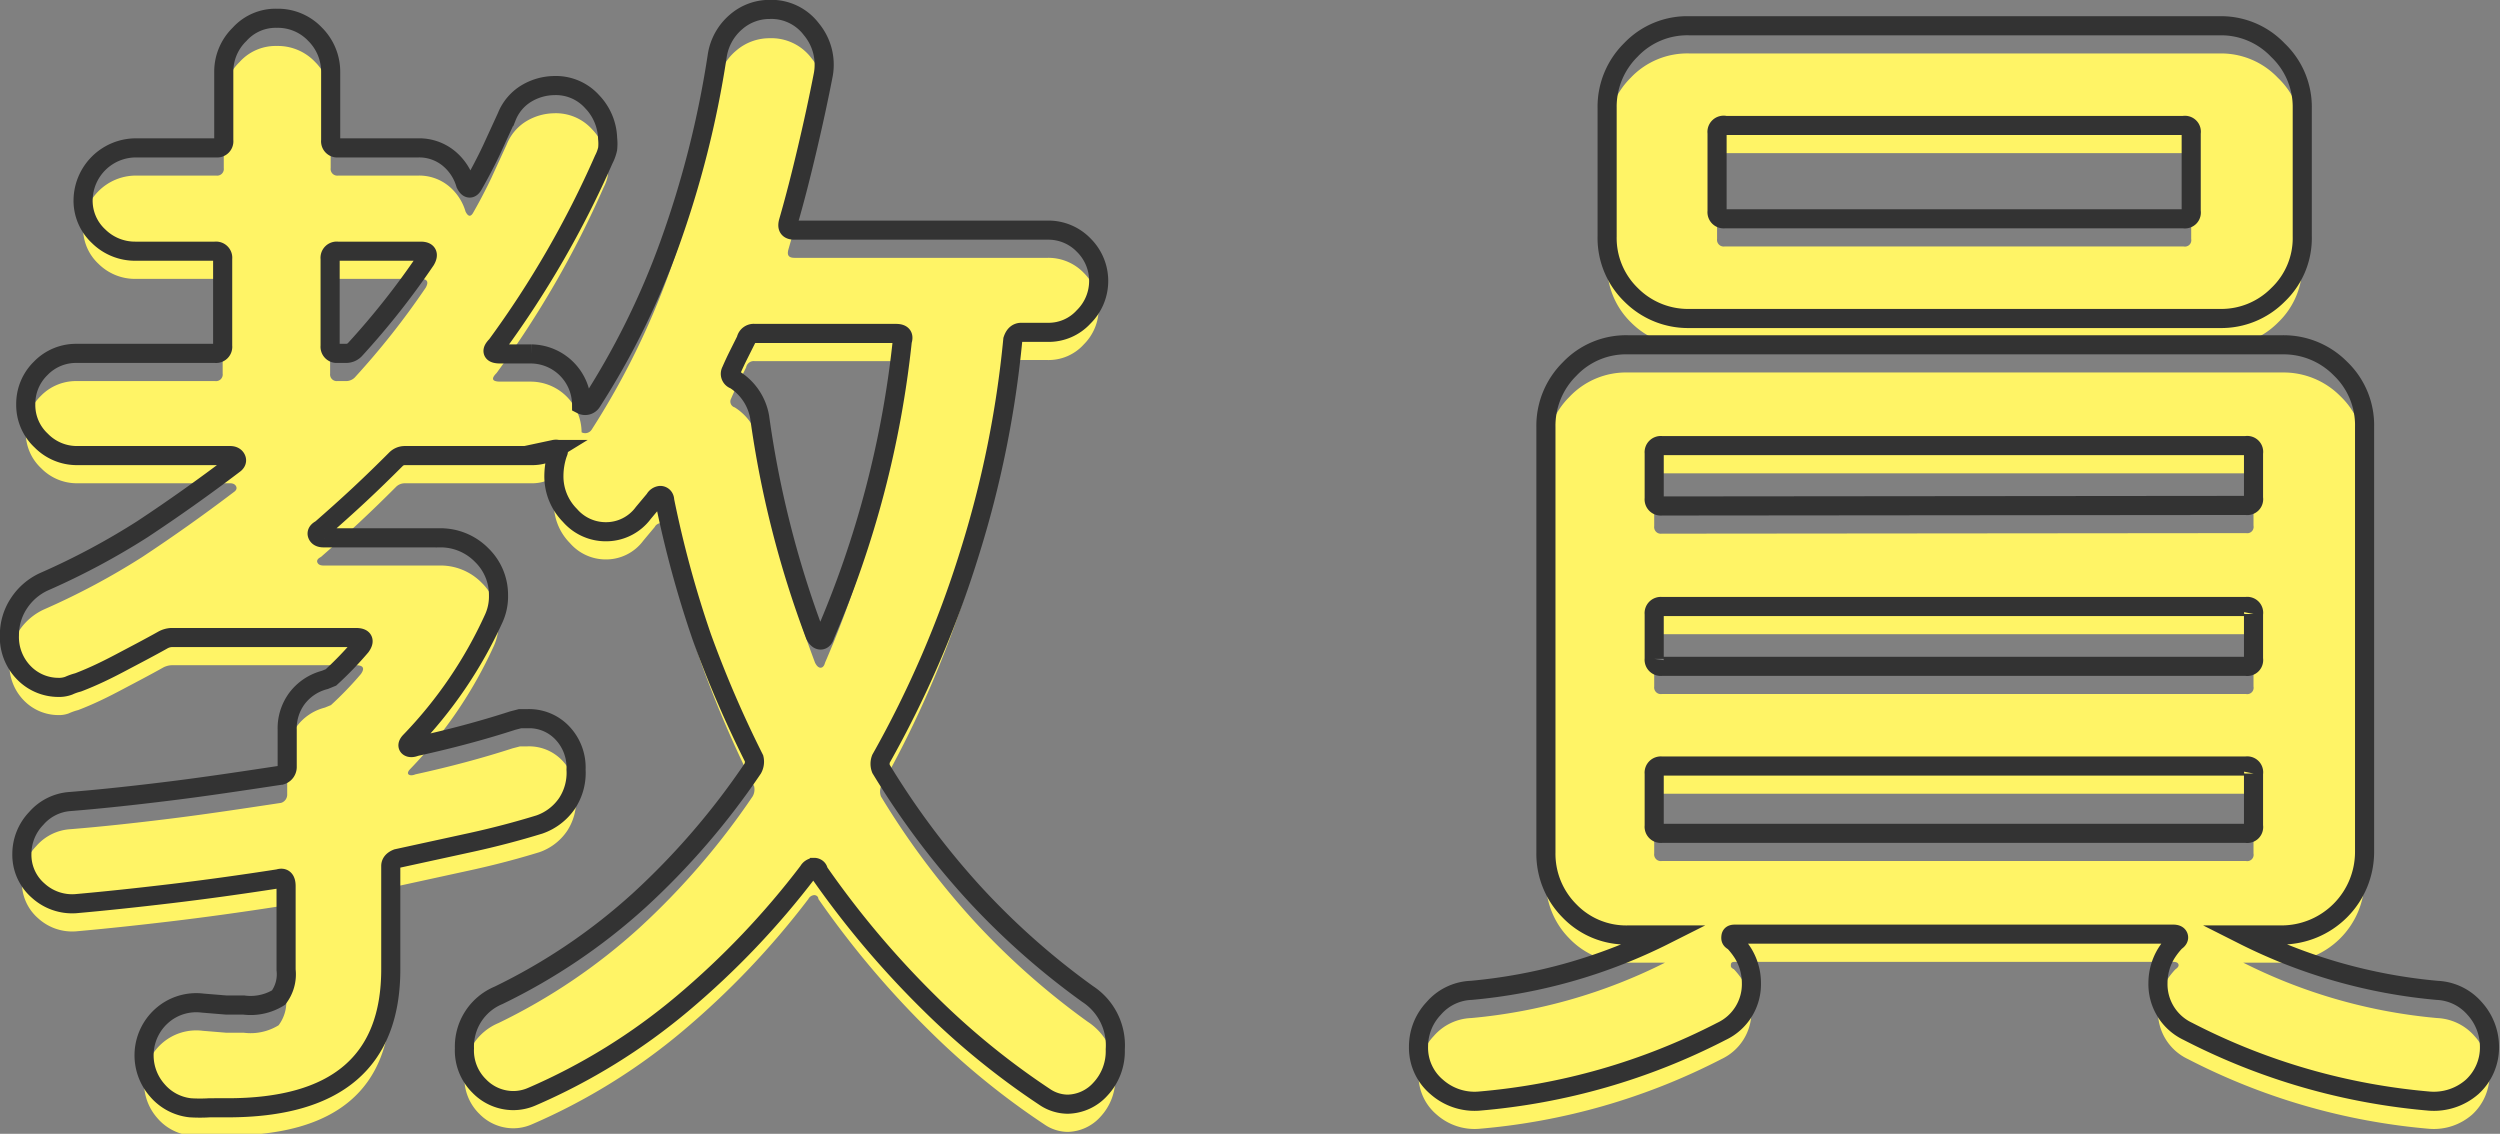 <svg xmlns="http://www.w3.org/2000/svg" viewBox="0 0 90.27 40.94"><rect x="0" y="0" width="90.27" height="40.94" fill="#808080" stroke="none"/><defs><style>.cls-1{fill:#fff466;}.cls-2{fill:none;stroke:#333;stroke-miterlimit:10;stroke-width:0.69px;}</style></defs><g id="レイヤー_2" data-name="レイヤー 2"><g id="内容"><path class="cls-1" d="M39.27,36.89a2.21,2.21,0,0,1,1,2,2,2,0,0,1-.54,1.44,1.63,1.63,0,0,1-1.17.54,1.5,1.5,0,0,1-.85-.27,27.42,27.42,0,0,1-4.16-3.39,33.47,33.47,0,0,1-4-4.75c0-.09-.08-.14-.15-.14a.26.26,0,0,0-.21.14,29.76,29.76,0,0,1-4.54,4.77,22,22,0,0,1-5.45,3.37,1.67,1.67,0,0,1-.67.14,1.71,1.71,0,0,1-1.22-.52,1.8,1.8,0,0,1-.54-1.37A2,2,0,0,1,18,36.94a21.41,21.41,0,0,0,5.09-3.44,26.74,26.74,0,0,0,4.09-4.75.51.51,0,0,0,.05-.36A40.29,40.29,0,0,1,25.34,24,38.82,38.82,0,0,1,24,19.07c0-.12-.08-.18-.16-.18a.26.26,0,0,0-.2.14l-.41.49a1.67,1.67,0,0,1-1.35.68,1.71,1.71,0,0,1-1.3-.59A2,2,0,0,1,20,18.17a2.56,2.56,0,0,1,.14-.81c.06-.12,0-.16-.14-.13a1.49,1.49,0,0,1-.81.22H14.61a.45.45,0,0,0-.32.14c-.42.42-.85.84-1.3,1.26s-.92.84-1.4,1.26c-.12.06-.16.13-.13.2s.1.11.22.11h4.19a2.08,2.08,0,0,1,1.53.63A2,2,0,0,1,18,22.49a1.91,1.91,0,0,1-.18.86,15.79,15.79,0,0,1-3,4.41c-.09.09-.11.16-.07.2s.13.05.25,0c1.23-.27,2.4-.58,3.51-.94l.27-.07.27,0a1.65,1.65,0,0,1,1.26.52,1.81,1.81,0,0,1,.49,1.32A2,2,0,0,1,20.48,30a2,2,0,0,1-1,.77c-.78.24-1.61.46-2.48.65L14.34,32c-.15.06-.23.15-.23.27V36q0,5-5.89,5H7.57a5.58,5.58,0,0,1-.7,0,1.82,1.82,0,0,1-1.19-.63,1.91,1.91,0,0,1,.15-2.68,1.87,1.87,0,0,1,1.49-.47l.85.07.63,0a1.93,1.93,0,0,0,1.26-.27,1.4,1.4,0,0,0,.27-1V33q0-.36-.27-.27c-1.35.21-2.65.39-3.91.54s-2.4.27-3.42.36a1.82,1.82,0,0,1-1.35-.47,1.71,1.71,0,0,1-.59-1.33,1.85,1.85,0,0,1,.52-1.28,1.78,1.78,0,0,1,1.24-.61c1.11-.09,2.31-.22,3.6-.38s2.61-.36,4-.57a.31.31,0,0,0,.22-.31V27.35a1.81,1.81,0,0,1,.36-1.14,1.83,1.83,0,0,1,1-.66l.22-.09a12.62,12.62,0,0,0,1.08-1.12c.15-.21.09-.32-.18-.32H6.19a.71.71,0,0,0-.31.09c-.48.27-1,.54-1.51.81s-1,.51-1.55.72a2,2,0,0,0-.34.12,1,1,0,0,1-.38.06,1.74,1.74,0,0,1-1.22-.51,1.84,1.84,0,0,1-.54-1.38,2.06,2.06,0,0,1,.34-1.14A2.15,2.15,0,0,1,1.6,22a26.11,26.11,0,0,0,3.54-1.89Q6.82,19,8.44,17.77c.09-.06.12-.13.09-.2s-.1-.12-.22-.12H2.77a1.8,1.8,0,0,1-1.28-.54,1.75,1.75,0,0,1-.56-1.3,1.79,1.79,0,0,1,.54-1.31,1.77,1.77,0,0,1,1.3-.54h5a.24.24,0,0,0,.27-.27V10.34a.24.24,0,0,0-.27-.27H4.89a1.87,1.87,0,0,1-1.33-.54A1.75,1.75,0,0,1,3,8.23,1.91,1.91,0,0,1,4.89,6.34H7.81a.24.24,0,0,0,.27-.27V3.59a1.88,1.88,0,0,1,.57-1.35A1.75,1.75,0,0,1,10,1.66a1.85,1.85,0,0,1,1.38.58,1.91,1.91,0,0,1,.56,1.35V6.07a.24.24,0,0,0,.27.27H15.1a1.68,1.68,0,0,1,1.08.36,1.87,1.87,0,0,1,.63.94c.09.18.18.2.27.05q.36-.63.66-1.26l.56-1.22A1.72,1.72,0,0,1,19,4.38a2,2,0,0,1,1-.29,1.76,1.76,0,0,1,1.38.58A2,2,0,0,1,21.94,6a1.69,1.69,0,0,1,0,.38,1.57,1.57,0,0,1-.14.38,35.51,35.51,0,0,1-3.87,6.71c-.21.21-.16.31.14.31h1.12A1.84,1.84,0,0,1,21,15.61a.28.28,0,0,0,.36-.09,28.18,28.18,0,0,0,2.81-5.69A35.94,35.94,0,0,0,25.9,3a2,2,0,0,1,.68-1.17,1.84,1.84,0,0,1,1.21-.45,1.81,1.81,0,0,1,1.51.72,2,2,0,0,1,.43,1.62c-.18.93-.38,1.84-.59,2.73S28.71,8.17,28.47,9c-.06.21,0,.31.22.31h9.14a1.77,1.77,0,0,1,1.3.54,1.82,1.82,0,0,1,0,2.59,1.71,1.71,0,0,1-1.3.56h-.95c-.15,0-.25.09-.31.27A37.7,37.7,0,0,1,35,21a38,38,0,0,1-3.19,7.4.51.51,0,0,0,0,.36,28.79,28.79,0,0,0,3.31,4.44A27,27,0,0,0,39.27,36.89ZM12.18,13.76h.31a.44.44,0,0,0,.32-.13,28.17,28.17,0,0,0,2.56-3.24c.12-.21.06-.32-.18-.32h-3a.24.24,0,0,0-.27.27v3.15A.24.24,0,0,0,12.18,13.76Zm15.25,2.3a36.41,36.41,0,0,0,2,7.87c.06.12.13.18.2.18s.13-.06.16-.18a36.33,36.33,0,0,0,2.79-10.62c.06-.18,0-.27-.23-.27H27.25a.28.28,0,0,0-.31.23l-.27.54c-.09.18-.18.37-.27.58a.22.22,0,0,0,.13.32A2,2,0,0,1,27.43,16.06Z"/><path class="cls-1" d="M88,36.76a1.9,1.9,0,0,1,1.35.65,2.06,2.06,0,0,1,.54,1.37,1.93,1.93,0,0,1-.63,1.47,2.1,2.1,0,0,1-1.53.51A23.29,23.29,0,0,1,79,38.24a1.88,1.88,0,0,1-1.08-1.75,2.05,2.05,0,0,1,.31-1.08,2.8,2.8,0,0,1,.32-.41c.09-.06.13-.12.11-.18s-.08-.09-.2-.09H62.7c-.12,0-.19,0-.2.09s0,.12.11.18a2.8,2.8,0,0,1,.32.41,2.05,2.05,0,0,1,.31,1.08,1.88,1.88,0,0,1-1.08,1.75,23.34,23.34,0,0,1-8.77,2.52,2.06,2.06,0,0,1-1.51-.51,1.85,1.85,0,0,1-.66-1.47,2,2,0,0,1,.55-1.37,1.88,1.88,0,0,1,1.35-.65,19.44,19.44,0,0,0,7-2s0,0,0,0,0,0,0,0H58.79a2.84,2.84,0,0,1-2.12-.87,2.92,2.92,0,0,1-.85-2.1V16.42a2.88,2.88,0,0,1,.85-2.09,2.81,2.81,0,0,1,2.12-.88H82.41a2.88,2.88,0,0,1,2.09.85,2.83,2.83,0,0,1,.88,2.12V31.76a3,3,0,0,1-3,3H81s0,0,0,0,0,0,0,0A19.37,19.37,0,0,0,88,36.76ZM80.16,12.5H61a2.9,2.9,0,0,1-2.1-.85,2.86,2.86,0,0,1-.87-2.12V4.9a2.88,2.88,0,0,1,.85-2.09A2.81,2.81,0,0,1,61,1.93H80.16a2.83,2.83,0,0,1,2.09.88,2.83,2.83,0,0,1,.88,2.09V9.53a2.83,2.83,0,0,1-.88,2.12A2.88,2.88,0,0,1,80.16,12.5Zm.94,6.75a.23.23,0,0,0,.27-.27V17.36a.23.23,0,0,0-.27-.27H60a.24.24,0,0,0-.27.27V19a.24.24,0,0,0,.27.27Zm.27,3.92a.23.23,0,0,0-.27-.27H60a.24.24,0,0,0-.27.27v1.62a.24.24,0,0,0,.27.27H81.1a.23.23,0,0,0,.27-.27Zm0,5.76a.23.23,0,0,0-.27-.27H60a.24.24,0,0,0-.27.27v1.89a.24.24,0,0,0,.27.27H81.1a.23.23,0,0,0,.27-.27ZM79.12,5.8a.23.23,0,0,0-.27-.27H62.3A.24.24,0,0,0,62,5.8V8.63a.24.24,0,0,0,.27.27H78.85a.23.23,0,0,0,.27-.27Z"/><path class="cls-2" d="M39.27,35.89a2.21,2.21,0,0,1,1,2,2,2,0,0,1-.54,1.44,1.63,1.63,0,0,1-1.17.54,1.5,1.5,0,0,1-.85-.27,27.42,27.42,0,0,1-4.16-3.39,33.47,33.47,0,0,1-4-4.75c0-.09-.08-.14-.15-.14a.26.26,0,0,0-.21.14,29.76,29.76,0,0,1-4.54,4.77,22,22,0,0,1-5.45,3.37,1.67,1.67,0,0,1-.67.14,1.71,1.71,0,0,1-1.22-.52,1.8,1.8,0,0,1-.54-1.37A2,2,0,0,1,18,35.94a21.41,21.41,0,0,0,5.09-3.44,26.74,26.74,0,0,0,4.09-4.75.51.51,0,0,0,.05-.36A40.29,40.29,0,0,1,25.34,23,38.82,38.82,0,0,1,24,18.07c0-.12-.08-.18-.16-.18a.26.26,0,0,0-.2.14l-.41.49a1.67,1.67,0,0,1-1.35.68,1.71,1.71,0,0,1-1.3-.59A2,2,0,0,1,20,17.17a2.56,2.56,0,0,1,.14-.81c.06-.12,0-.16-.14-.13a1.49,1.49,0,0,1-.81.22H14.61a.45.45,0,0,0-.32.14c-.42.42-.85.84-1.3,1.26s-.92.84-1.4,1.26c-.12.06-.16.13-.13.2s.1.11.22.11h4.19a2.08,2.08,0,0,1,1.53.63A2,2,0,0,1,18,21.49a1.91,1.91,0,0,1-.18.86,15.79,15.79,0,0,1-3,4.41c-.09.09-.11.16-.07.2s.13.05.25,0c1.23-.27,2.4-.58,3.51-.94l.27-.07.27,0a1.65,1.65,0,0,1,1.26.52,1.81,1.81,0,0,1,.49,1.32A2,2,0,0,1,20.48,29a2,2,0,0,1-1,.77c-.78.24-1.61.46-2.48.65L14.34,31c-.15.06-.23.15-.23.27V35q0,5-5.89,5H7.57a5.58,5.58,0,0,1-.7,0,1.82,1.82,0,0,1-1.19-.63,1.91,1.91,0,0,1,.15-2.68,1.87,1.87,0,0,1,1.49-.47l.85.07.63,0a1.93,1.93,0,0,0,1.26-.27,1.4,1.4,0,0,0,.27-1V32q0-.36-.27-.27c-1.35.21-2.65.39-3.91.54s-2.4.27-3.42.36a1.82,1.82,0,0,1-1.35-.47,1.71,1.71,0,0,1-.59-1.33,1.85,1.85,0,0,1,.52-1.28,1.78,1.78,0,0,1,1.24-.61c1.11-.09,2.31-.22,3.6-.38s2.61-.36,4-.57a.31.31,0,0,0,.22-.31V26.35a1.81,1.81,0,0,1,.36-1.14,1.83,1.83,0,0,1,1-.66l.22-.09a12.62,12.62,0,0,0,1.08-1.12c.15-.21.09-.32-.18-.32H6.19a.71.71,0,0,0-.31.09c-.48.27-1,.54-1.51.81s-1,.51-1.55.72a2,2,0,0,0-.34.12,1,1,0,0,1-.38.06,1.74,1.74,0,0,1-1.22-.51,1.84,1.84,0,0,1-.54-1.38,2.06,2.06,0,0,1,.34-1.14A2.15,2.15,0,0,1,1.6,21a26.11,26.11,0,0,0,3.54-1.89Q6.82,18,8.44,16.77c.09-.06.12-.13.09-.2s-.1-.12-.22-.12H2.77a1.8,1.8,0,0,1-1.28-.54,1.75,1.75,0,0,1-.56-1.3,1.79,1.79,0,0,1,.54-1.31,1.77,1.77,0,0,1,1.3-.54h5a.24.24,0,0,0,.27-.27V9.34a.24.24,0,0,0-.27-.27H4.89a1.87,1.87,0,0,1-1.33-.54A1.75,1.75,0,0,1,3,7.23,1.91,1.91,0,0,1,4.89,5.34H7.81a.24.24,0,0,0,.27-.27V2.59a1.88,1.88,0,0,1,.57-1.35A1.75,1.75,0,0,1,10,.66a1.85,1.85,0,0,1,1.38.58,1.91,1.91,0,0,1,.56,1.35V5.07a.24.24,0,0,0,.27.27H15.1a1.68,1.68,0,0,1,1.08.36,1.87,1.87,0,0,1,.63.94c.09.18.18.2.27.05q.36-.63.66-1.26l.56-1.22A1.72,1.72,0,0,1,19,3.38a2,2,0,0,1,1-.29,1.76,1.76,0,0,1,1.38.58A2,2,0,0,1,21.94,5a1.69,1.69,0,0,1,0,.38,1.57,1.57,0,0,1-.14.38,35.51,35.51,0,0,1-3.87,6.71c-.21.21-.16.31.14.31h1.12A1.84,1.84,0,0,1,21,14.61a.28.28,0,0,0,.36-.09,28.18,28.18,0,0,0,2.81-5.69A35.94,35.94,0,0,0,25.9,2,2,2,0,0,1,26.58.79,1.84,1.84,0,0,1,27.79.34a1.81,1.81,0,0,1,1.51.72,2,2,0,0,1,.43,1.62c-.18.93-.38,1.84-.59,2.73S28.71,7.17,28.47,8c-.06.21,0,.31.22.31h9.14a1.77,1.77,0,0,1,1.3.54,1.82,1.82,0,0,1,0,2.59,1.71,1.71,0,0,1-1.3.56h-.95c-.15,0-.25.09-.31.27A37.7,37.7,0,0,1,35,20a38,38,0,0,1-3.19,7.4.51.51,0,0,0,0,.36,28.79,28.79,0,0,0,3.31,4.44A27,27,0,0,0,39.27,35.89ZM12.18,12.76h.31a.44.44,0,0,0,.32-.13,28.17,28.17,0,0,0,2.56-3.24c.12-.21.06-.32-.18-.32h-3a.24.24,0,0,0-.27.27v3.15A.24.24,0,0,0,12.18,12.76Zm15.25,2.3a36.41,36.41,0,0,0,2,7.87c.06.12.13.18.2.18s.13-.06.16-.18a36.33,36.33,0,0,0,2.79-10.62c.06-.18,0-.27-.23-.27H27.25a.28.28,0,0,0-.31.23l-.27.54c-.09.18-.18.37-.27.58a.22.22,0,0,0,.13.32A2,2,0,0,1,27.43,15.06Z"/><path class="cls-2" d="M88,35.76a1.9,1.9,0,0,1,1.35.65,2.06,2.06,0,0,1,.54,1.37,1.93,1.93,0,0,1-.63,1.47,2.1,2.1,0,0,1-1.53.51A23.29,23.29,0,0,1,79,37.24a1.88,1.88,0,0,1-1.08-1.75,2.05,2.05,0,0,1,.31-1.08,2.8,2.8,0,0,1,.32-.41c.09-.06.13-.12.11-.18s-.08-.09-.2-.09H62.7c-.12,0-.19,0-.2.09s0,.12.11.18a2.8,2.8,0,0,1,.32.41,2.05,2.05,0,0,1,.31,1.08,1.88,1.88,0,0,1-1.08,1.75,23.34,23.34,0,0,1-8.77,2.52,2.06,2.06,0,0,1-1.51-.51,1.85,1.85,0,0,1-.66-1.47,2,2,0,0,1,.55-1.37,1.88,1.88,0,0,1,1.35-.65,19.44,19.44,0,0,0,7-2s0,0,0,0,0,0,0,0H58.79a2.84,2.84,0,0,1-2.12-.87,2.92,2.92,0,0,1-.85-2.1V15.42a2.88,2.88,0,0,1,.85-2.09,2.81,2.81,0,0,1,2.12-.88H82.41a2.88,2.88,0,0,1,2.09.85,2.83,2.83,0,0,1,.88,2.12V30.76a3,3,0,0,1-3,3H81s0,0,0,0,0,0,0,0A19.37,19.37,0,0,0,88,35.76ZM80.16,11.5H61a2.9,2.9,0,0,1-2.1-.85,2.86,2.86,0,0,1-.87-2.12V3.9a2.88,2.88,0,0,1,.85-2.09A2.81,2.81,0,0,1,61,.93H80.16a2.83,2.83,0,0,1,2.09.88,2.83,2.83,0,0,1,.88,2.09V8.53a2.83,2.83,0,0,1-.88,2.12A2.88,2.88,0,0,1,80.16,11.5Zm.94,6.75a.23.23,0,0,0,.27-.27V16.36a.23.23,0,0,0-.27-.27H60a.24.24,0,0,0-.27.27V18a.24.24,0,0,0,.27.27Zm.27,3.92a.23.23,0,0,0-.27-.27H60a.24.24,0,0,0-.27.27v1.62a.24.24,0,0,0,.27.27H81.1a.23.23,0,0,0,.27-.27Zm0,5.76a.23.23,0,0,0-.27-.27H60a.24.24,0,0,0-.27.27v1.89a.24.24,0,0,0,.27.27H81.1a.23.23,0,0,0,.27-.27ZM79.12,4.8a.23.23,0,0,0-.27-.27H62.3A.24.24,0,0,0,62,4.8V7.63a.24.24,0,0,0,.27.27H78.85a.23.23,0,0,0,.27-.27Z"/></g></g></svg>